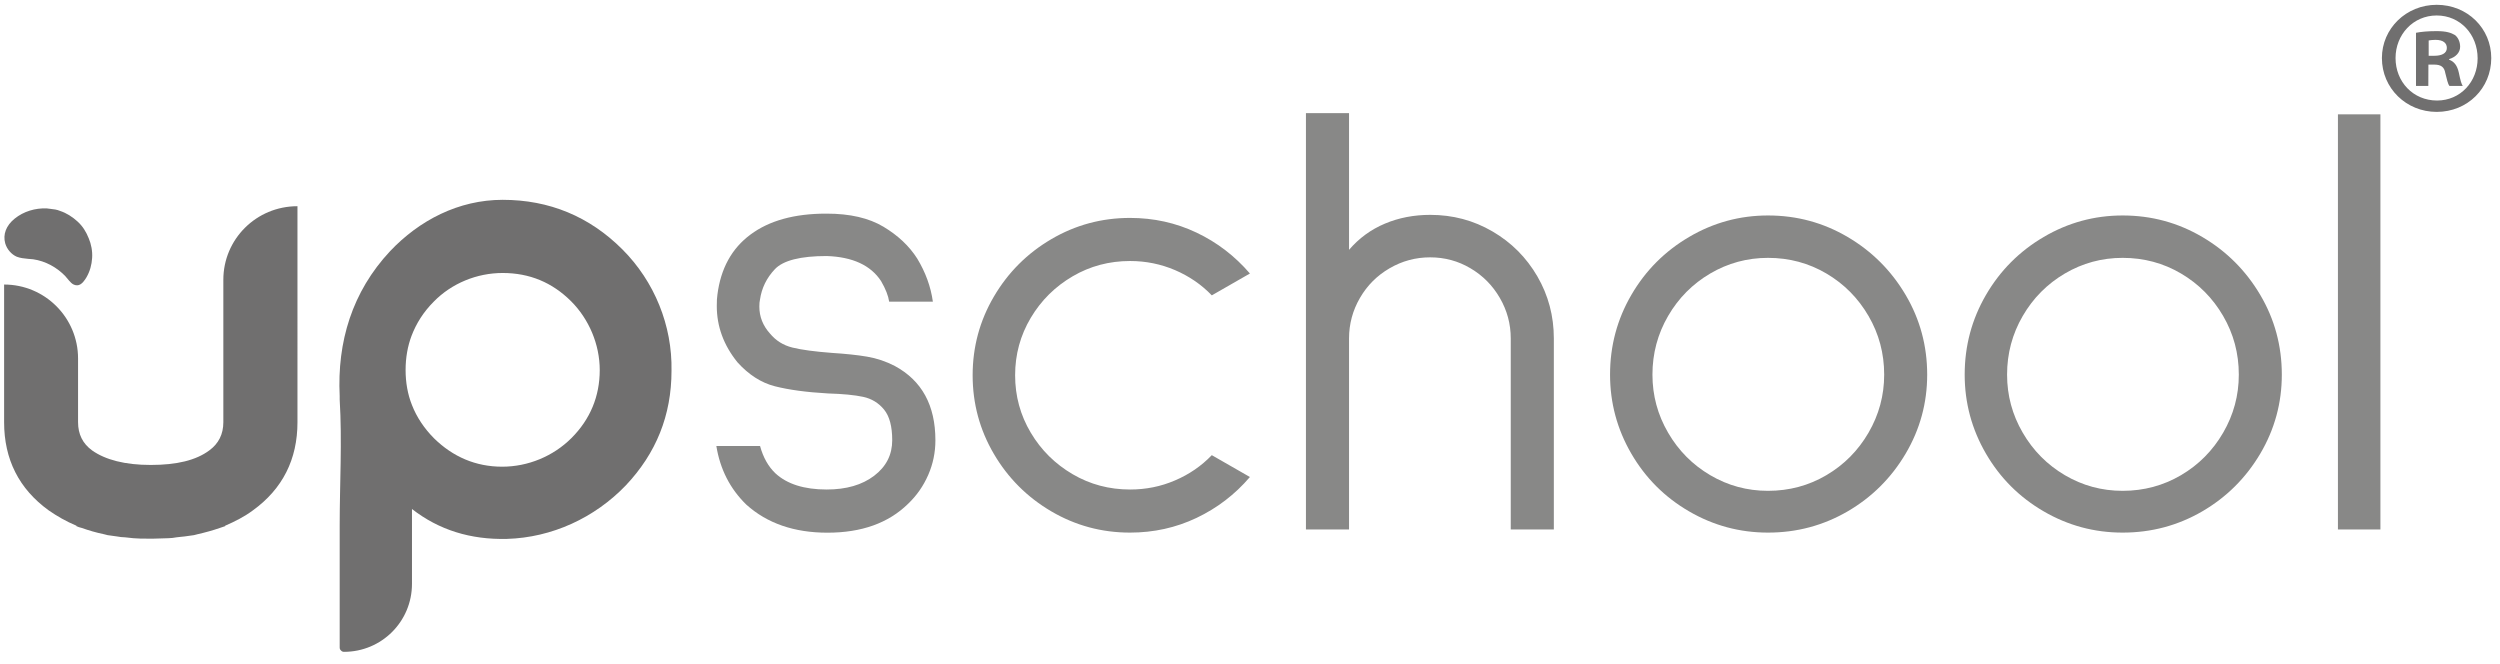 <?xml version="1.0" encoding="utf-8"?>
<!-- Generator: Adobe Illustrator 27.5.0, SVG Export Plug-In . SVG Version: 6.00 Build 0)  -->
<svg version="1.1" id="Capa_1" xmlns="http://www.w3.org/2000/svg" xmlns:xlink="http://www.w3.org/1999/xlink" x="0px" y="0px"
	 viewBox="0 0 286 76" style="enable-background:new 0 0 286 76;" xml:space="preserve">
<style type="text/css">
	.st0{fill:#888887;}
	.st1{fill:#706F6F;}
</style>
<g>
	<g>
		<path class="st0" d="M88.71,54.15C90.04,55.38,92,56,94.57,56c2.24,0,4.05-0.52,5.43-1.57s2.07-2.4,2.07-4.07
			c0-1.57-0.31-2.74-0.93-3.5s-1.42-1.25-2.39-1.46c-0.98-0.21-2.32-0.34-4.03-0.39c-2.48-0.14-4.5-0.42-6.07-0.82
			s-3-1.32-4.29-2.75c-1.58-1.96-2.36-4.1-2.36-6.43c0-0.57,0.02-1,0.07-1.29c0.38-3,1.64-5.3,3.79-6.89
			c2.14-1.59,5.02-2.39,8.64-2.39h0.07c2.67,0,4.83,0.5,6.5,1.5s2.95,2.21,3.86,3.64c0.95,1.57,1.55,3.21,1.79,4.93h-5
			c-0.1-0.67-0.4-1.45-0.93-2.36c-1.19-1.81-3.26-2.76-6.21-2.86c-3,0-4.98,0.5-5.93,1.5s-1.52,2.17-1.71,3.5
			c-0.05,0.19-0.07,0.45-0.07,0.79c0,1.14,0.4,2.17,1.21,3.07c0.67,0.81,1.52,1.35,2.57,1.61c1.05,0.26,2.55,0.46,4.5,0.61
			c1.57,0.1,2.92,0.24,4.04,0.43s2.18,0.55,3.18,1.07c3.09,1.67,4.64,4.5,4.64,8.5c0,1.38-0.27,2.7-0.82,3.96s-1.32,2.37-2.32,3.32
			c-2.24,2.19-5.31,3.29-9.21,3.29c-3.81,0-6.9-1.07-9.28-3.21c-1.86-1.81-3-4.05-3.43-6.71h5C87.31,52.34,87.9,53.38,88.71,54.15z"
			/>
		<path class="st0" d="M142.99,54.57c-1.71,2-3.75,3.56-6.11,4.68s-4.89,1.68-7.61,1.68c-3.24,0-6.24-0.81-9-2.43
			s-4.95-3.81-6.57-6.57s-2.43-5.76-2.43-9c0-3.24,0.81-6.24,2.43-9s3.81-4.95,6.57-6.57c2.76-1.62,5.76-2.43,9-2.43
			c2.71,0,5.25,0.56,7.61,1.68s4.39,2.68,6.11,4.68l-4.36,2.5c-1.19-1.24-2.6-2.2-4.21-2.89c-1.62-0.69-3.33-1.04-5.14-1.04
			c-2.38,0-4.57,0.58-6.57,1.75c-2,1.17-3.6,2.75-4.79,4.75s-1.79,4.19-1.79,6.57s0.6,4.57,1.79,6.57s2.79,3.58,4.79,4.75
			S126.9,56,129.28,56c1.81,0,3.52-0.34,5.14-1.04c1.62-0.69,3.02-1.65,4.21-2.89L142.99,54.57z"/>
		<path class="st0" d="M170.73,26.47c2.17,1.26,3.88,2.98,5.14,5.14c1.26,2.17,1.89,4.54,1.89,7.11v21.85h-4.93V38.72
			c0-1.67-0.42-3.21-1.25-4.64s-1.95-2.56-3.36-3.39c-1.4-0.83-2.94-1.25-4.61-1.25s-3.21,0.42-4.64,1.25s-2.56,1.96-3.39,3.39
			s-1.25,2.98-1.25,4.64v21.85h-4.93V12.94h4.93v15.64c1.14-1.33,2.51-2.33,4.11-3c1.59-0.67,3.32-1,5.18-1
			C166.2,24.58,168.57,25.21,170.73,26.47z"/>
		<path class="st0" d="M193.23,58.5c-2.79-1.62-4.99-3.82-6.61-6.61s-2.43-5.8-2.43-9.03c0-3.29,0.81-6.32,2.43-9.11
			s3.82-5,6.61-6.64s5.8-2.46,9.03-2.46c3.29,0,6.32,0.82,9.11,2.46s5,3.86,6.64,6.64s2.46,5.82,2.46,9.11
			c0,3.24-0.82,6.25-2.46,9.03s-3.86,4.99-6.64,6.61c-2.79,1.62-5.82,2.43-9.11,2.43C199.03,60.93,196.01,60.12,193.23,58.5z
			 M208.94,54.36c2.02-1.19,3.63-2.81,4.82-4.86s1.79-4.26,1.79-6.64c0-2.43-0.6-4.67-1.79-6.71c-1.19-2.05-2.8-3.67-4.82-4.86
			c-2.02-1.19-4.25-1.79-6.68-1.79c-2.38,0-4.58,0.6-6.61,1.79c-2.02,1.19-3.63,2.81-4.82,4.86s-1.79,4.29-1.79,6.71
			c0,2.38,0.6,4.6,1.79,6.64c1.19,2.05,2.8,3.67,4.82,4.86c2.02,1.19,4.22,1.79,6.61,1.79C204.69,56.15,206.92,55.55,208.94,54.36z"
			/>
		<path class="st0" d="M233.8,58.5c-2.79-1.62-4.99-3.82-6.61-6.61s-2.43-5.8-2.43-9.03c0-3.29,0.81-6.32,2.43-9.11
			s3.82-5,6.61-6.64s5.8-2.46,9.03-2.46c3.29,0,6.32,0.82,9.11,2.46s5,3.86,6.64,6.64s2.46,5.82,2.46,9.11
			c0,3.24-0.82,6.25-2.46,9.03s-3.86,4.99-6.64,6.61c-2.79,1.62-5.82,2.43-9.11,2.43C239.59,60.93,236.58,60.12,233.8,58.5z
			 M249.51,54.36c2.02-1.19,3.63-2.81,4.82-4.86s1.79-4.26,1.79-6.64c0-2.43-0.6-4.67-1.79-6.71c-1.19-2.05-2.8-3.67-4.82-4.86
			c-2.02-1.19-4.25-1.79-6.68-1.79c-2.38,0-4.58,0.6-6.61,1.79c-2.02,1.19-3.63,2.81-4.82,4.86s-1.79,4.29-1.79,6.71
			c0,2.38,0.6,4.6,1.79,6.64c1.19,2.05,2.8,3.67,4.82,4.86c2.02,1.19,4.22,1.79,6.61,1.79C245.26,56.15,247.48,55.55,249.51,54.36z"
			/>
		<path class="st0" d="M272.32,13.08v47.49h-4.86V13.08H272.32z"/>
	</g>
	<g>
		<path class="st1" d="M71.2,28.53c-3.77-3.77-8.37-5.67-13.7-5.67c-5.04,0-9.54,2.35-12.87,5.87c-4.35,4.65-6.07,10.37-5.77,16.58
			v0.39c0.29,4.79,0,9.64,0,14.43v0.59v13.36c0,0.15,0.05,0.24,0.15,0.34c0.1,0.1,0.2,0.15,0.34,0.15c4.31,0,7.78-3.47,7.78-7.78
			v-8.56c3.08,2.4,6.7,3.52,10.86,3.42c5.14-0.15,10.03-2.4,13.6-6.12c3.47-3.67,5.23-8.02,5.23-13.11
			C76.92,37.24,74.87,32.2,71.2,28.53z M65.38,50.11c-2.1,2.1-4.99,3.28-7.93,3.28c-3.03,0-5.63-1.13-7.78-3.23
			c-1.13-1.13-2.01-2.45-2.54-3.82c-0.49-1.22-0.73-2.59-0.73-4.01s0.24-2.74,0.68-3.91c0.54-1.42,1.37-2.74,2.54-3.91
			c2.05-2.1,4.94-3.28,7.88-3.28c3.08,0,5.67,1.08,7.83,3.23c2.05,2.05,3.28,4.94,3.28,7.88C68.61,45.32,67.53,47.96,65.38,50.11z"
			/>
		<path class="st1" d="M25.55,32.01V48.3c0,1.37-0.54,2.45-1.61,3.23c-1.52,1.13-3.72,1.66-6.7,1.66c-2.94,0-5.19-0.59-6.7-1.66
			c-1.08-0.78-1.61-1.86-1.61-3.23v-7.29c0-4.65-3.77-8.46-8.46-8.46V48.3c0,4.26,1.71,7.63,5.09,10.08
			c0.98,0.68,2.01,1.27,3.18,1.76v0.05c0.2,0.1,0.39,0.15,0.59,0.2c0.83,0.29,1.66,0.54,2.59,0.73c0.15,0.05,0.24,0.05,0.39,0.1
			c0.34,0.05,0.68,0.1,1.08,0.15c0.29,0.05,0.59,0.1,0.93,0.1c0.29,0.05,0.64,0.05,0.93,0.1c0.54,0.05,1.08,0.05,1.66,0.05h0.29
			h0.05h0.05h0.29c0.59,0,1.13-0.05,1.66-0.05c0.34,0,0.64-0.05,0.93-0.1s0.59-0.05,0.93-0.1s0.73-0.1,1.08-0.15
			c0.15-0.05,0.24-0.05,0.39-0.1c0.88-0.2,1.76-0.44,2.59-0.73c0.2-0.05,0.39-0.15,0.59-0.2v-0.05c1.13-0.49,2.2-1.03,3.18-1.76
			c3.38-2.45,5.09-5.82,5.09-10.08V23.59C29.32,23.59,25.55,27.36,25.55,32.01L25.55,32.01z"/>
		<path class="st1" d="M10.54,29.51c0.05-0.78-0.1-1.57-0.39-2.25c-0.29-0.73-0.68-1.37-1.27-1.91c-0.59-0.54-1.27-0.98-2.01-1.22
			c-0.34-0.15-0.73-0.2-1.13-0.24c-0.15,0-0.29-0.05-0.39-0.05c-1.32-0.05-2.64,0.34-3.67,1.17C0.7,25.8,0.31,26.82,0.6,27.85
			c0.2,0.68,0.73,1.27,1.32,1.52c0.39,0.15,0.83,0.2,1.27,0.24c0.2,0,0.39,0.05,0.59,0.05c1.42,0.2,2.74,0.93,3.72,1.96
			c0.05,0.1,0.15,0.15,0.2,0.24c0.15,0.2,0.29,0.34,0.44,0.49s0.39,0.29,0.68,0.29c0.54,0,0.93-0.68,1.08-0.93
			C10.29,31.03,10.49,30.3,10.54,29.51L10.54,29.51z"/>
	</g>
	<g>
		<path class="st1" d="M285,6.64c0,3.45-2.71,6.16-6.24,6.16c-3.49,0-6.27-2.71-6.27-6.16c0-3.38,2.78-6.09,6.27-6.09
			C282.29,0.55,285,3.26,285,6.64z M274.05,6.64c0,2.71,2,4.86,4.75,4.86c2.67,0,4.64-2.15,4.64-4.83c0-2.71-1.97-4.9-4.68-4.9
			S274.05,3.97,274.05,6.64z M277.8,9.83h-1.41V3.75c0.56-0.11,1.34-0.19,2.34-0.19c1.15,0,1.67,0.19,2.12,0.45
			c0.33,0.26,0.59,0.74,0.59,1.34c0,0.67-0.52,1.19-1.26,1.41v0.07c0.59,0.22,0.93,0.67,1.11,1.48c0.19,0.93,0.3,1.3,0.45,1.52
			h-1.52c-0.19-0.22-0.3-0.78-0.48-1.48c-0.11-0.67-0.48-0.96-1.26-0.96h-0.67L277.8,9.83L277.8,9.83z M277.84,6.38h0.67
			c0.78,0,1.41-0.26,1.41-0.89c0-0.56-0.41-0.93-1.3-0.93c-0.37,0-0.63,0.04-0.78,0.07L277.84,6.38L277.84,6.38z"/>
	</g>
</g>
</svg>
